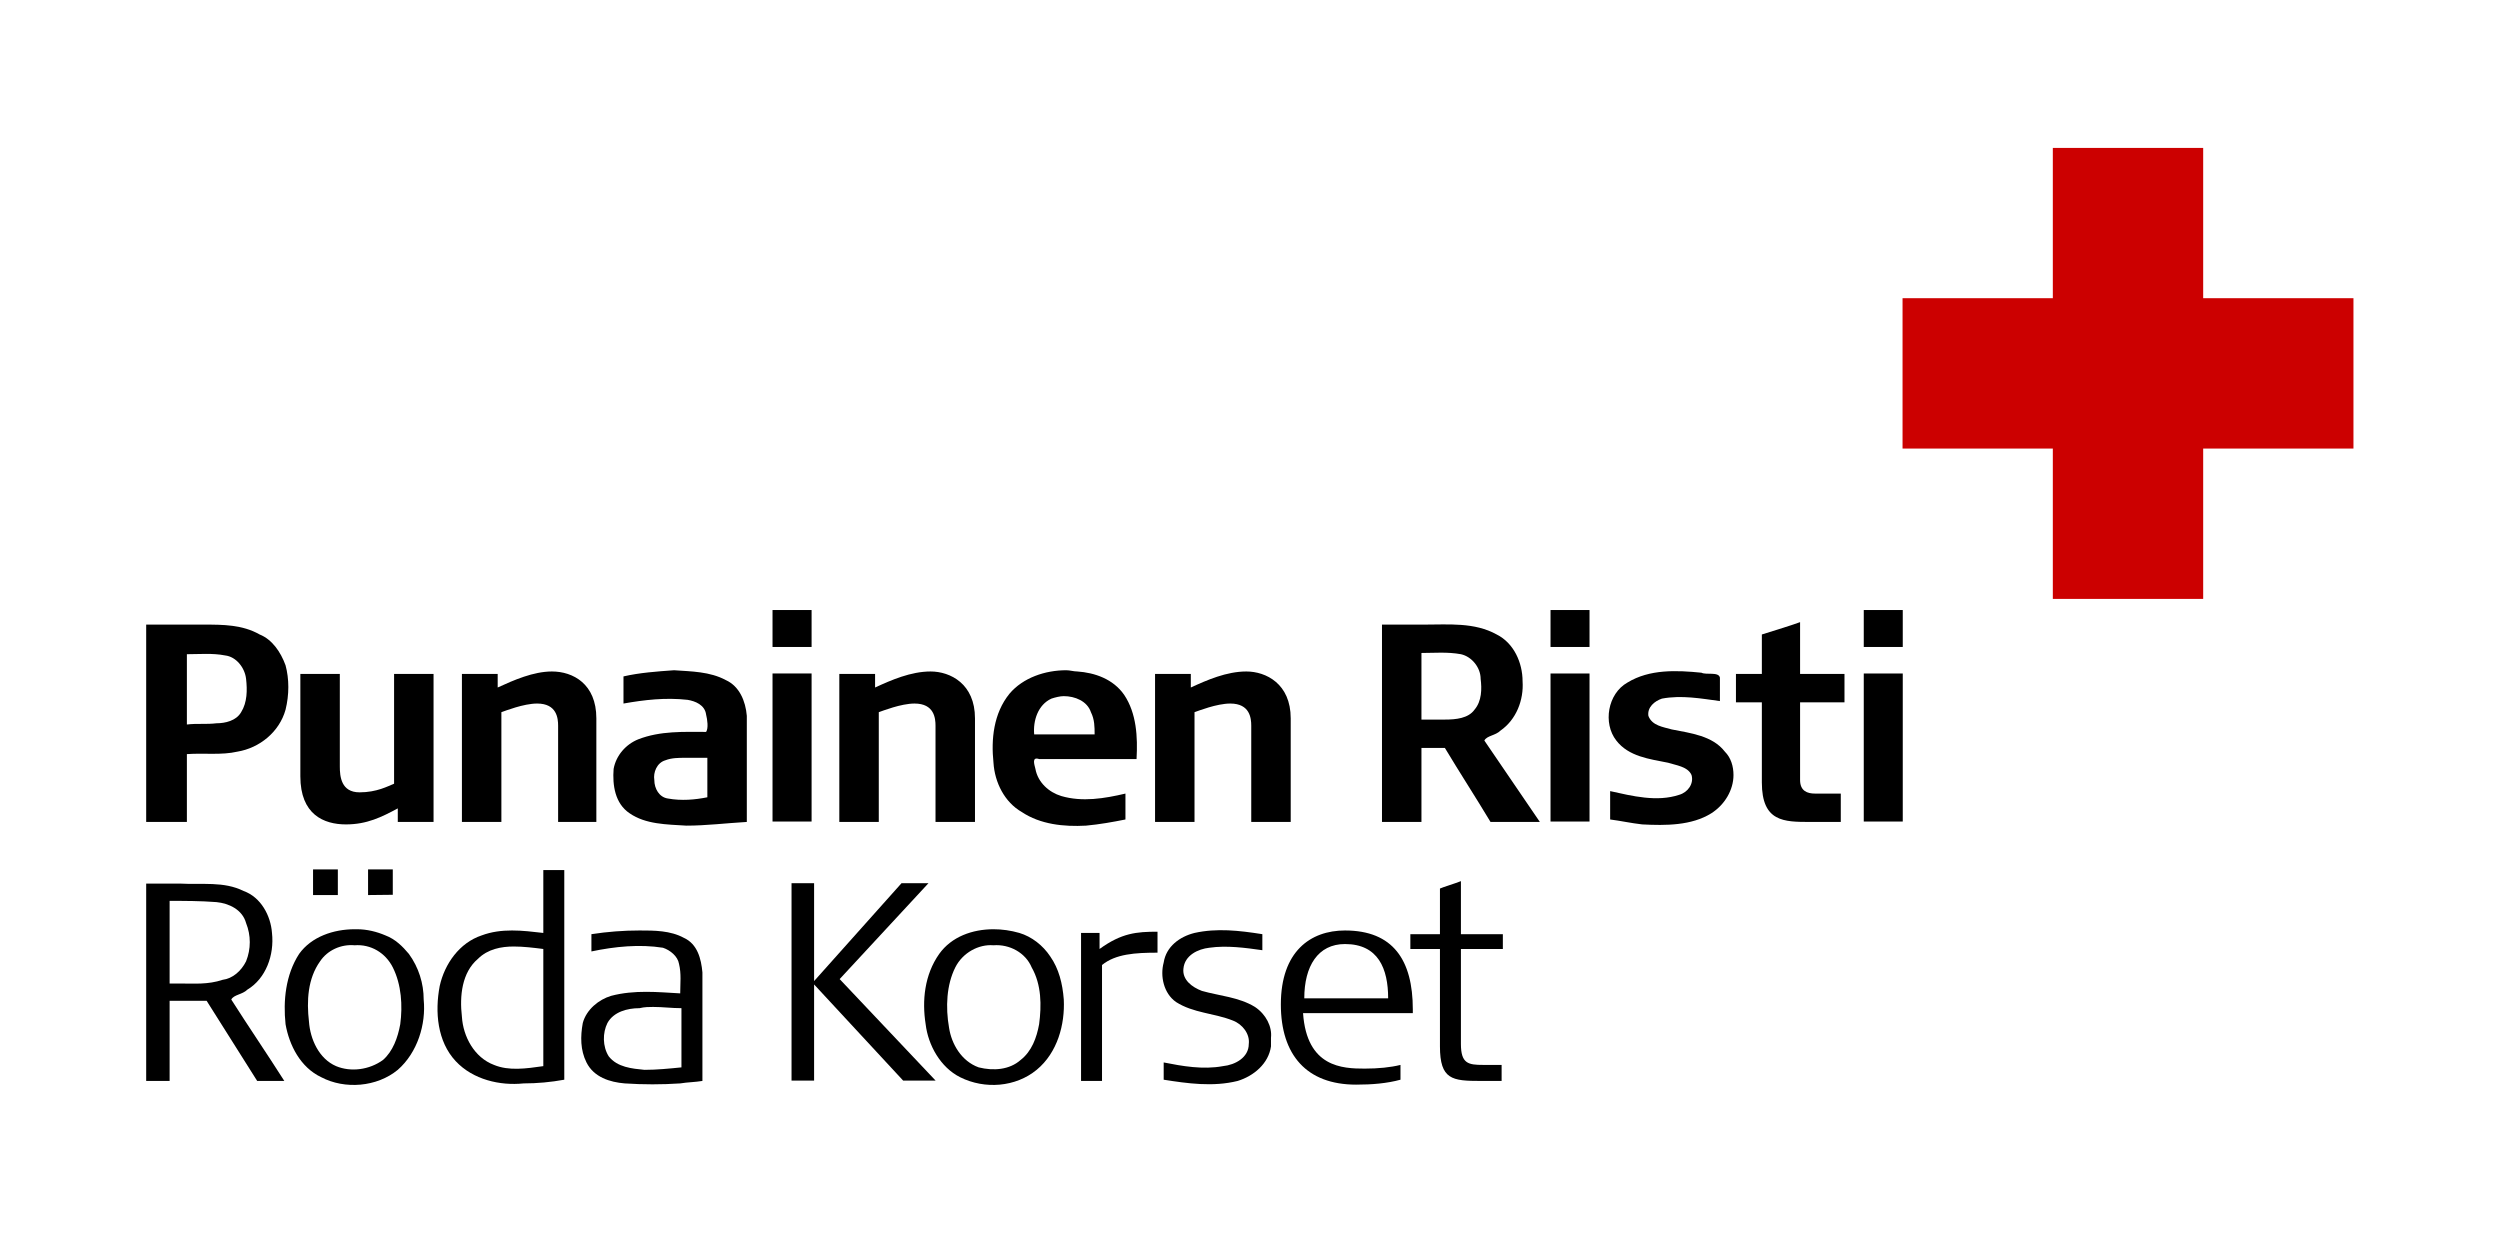 <?xml version="1.0" encoding="UTF-8" standalone="no"?>
<!-- Created with Inkscape (http://www.inkscape.org/) -->
<svg
   xmlns:dc="http://purl.org/dc/elements/1.1/"
   xmlns:cc="http://web.resource.org/cc/"
   xmlns:rdf="http://www.w3.org/1999/02/22-rdf-syntax-ns#"
   xmlns:svg="http://www.w3.org/2000/svg"
   xmlns="http://www.w3.org/2000/svg"
   xmlns:sodipodi="http://sodipodi.sourceforge.net/DTD/sodipodi-0.dtd"
   xmlns:inkscape="http://www.inkscape.org/namespaces/inkscape"
   width="600"
   height="296"
   id="svg3490"
   sodipodi:version="0.32"
   inkscape:version="0.45pre1"
   sodipodi:modified="true"
   version="1.0">
  <defs
     id="defs3492" />
  <sodipodi:namedview
     id="base"
     pagecolor="#ffffff"
     bordercolor="#666666"
     borderopacity="1.0"
     inkscape:pageopacity="0.0"
     inkscape:pageshadow="2"
     inkscape:zoom="0.35"
     inkscape:cx="350"
     inkscape:cy="520"
     inkscape:document-units="px"
     width="600px"
     height="296px"
     inkscape:window-width="1920"
     inkscape:window-height="1060"
     inkscape:window-x="-8"
     inkscape:window-y="-8"
     inkscape:current-layer="svg3490" />
  <g
     transform="matrix(296,0,0,296,152.004,-0.462)"
     id="g3457">
    <polygon
       transform="matrix(5.646368e-3,0,0,-5.646368e-3,-0.855,0.892)"
       points="355.26,136.46 376.85,136.46 376.85,114.88 398.43,114.88 398.43,93.289 376.85,93.289 376.85,71.699 355.26,71.699 355.26,93.289 333.68,93.289 333.68,114.88 355.26,114.88 355.26,136.46 355.26,136.46 355.26,136.46 "
       id="polygon11"
       style="font-style:normal;font-variant:normal;font-weight:normal;font-stretch:normal;letter-spacing:normal;word-spacing:normal;text-anchor:start;fill:#cc0000;fill-opacity:1;fill-rule:nonzero;stroke:#ff0000;stroke-width:0;stroke-linecap:butt;stroke-linejoin:miter;stroke-miterlimit:10.433;stroke-dasharray:none;stroke-dashoffset:0;stroke-opacity:1" />
    <path
       style="font-style:normal;font-variant:normal;font-weight:normal;font-stretch:normal;letter-spacing:normal;word-spacing:normal;text-anchor:start;fill:#000000;fill-opacity:1;fill-rule:evenodd;stroke:#000000;stroke-width:0;stroke-linecap:butt;stroke-linejoin:miter;stroke-miterlimit:10.433;stroke-dasharray:none;stroke-dashoffset:0;stroke-opacity:1"
       d="M -0.395,0.718 C -0.395,0.771 -0.395,0.825 -0.395,0.878 C -0.388,0.878 -0.382,0.878 -0.376,0.878 C -0.376,0.856 -0.376,0.835 -0.376,0.813 C -0.366,0.813 -0.356,0.813 -0.346,0.813 C -0.332,0.835 -0.319,0.856 -0.305,0.878 C -0.297,0.878 -0.29,0.878 -0.283,0.878 C -0.297,0.856 -0.312,0.834 -0.326,0.812 C -0.324,0.808 -0.317,0.808 -0.313,0.804 C -0.298,0.795 -0.291,0.776 -0.293,0.758 C -0.294,0.744 -0.302,0.729 -0.316,0.724 C -0.332,0.716 -0.35,0.719 -0.367,0.718 C -0.376,0.718 -0.385,0.718 -0.395,0.718 z M -0.376,0.732 C -0.364,0.732 -0.351,0.732 -0.338,0.733 C -0.328,0.734 -0.317,0.739 -0.314,0.75 C -0.31,0.76 -0.31,0.771 -0.314,0.781 C -0.318,0.789 -0.325,0.795 -0.333,0.796 C -0.345,0.8 -0.356,0.799 -0.368,0.799 C -0.371,0.799 -0.374,0.799 -0.376,0.799 C -0.376,0.777 -0.376,0.754 -0.376,0.732 z "
       id="path13" />
    <path
       style="font-style:normal;font-variant:normal;font-weight:normal;font-stretch:normal;letter-spacing:normal;word-spacing:normal;text-anchor:start;fill:#000000;fill-opacity:1;fill-rule:evenodd;stroke:#000000;stroke-width:0;stroke-linecap:butt;stroke-linejoin:miter;stroke-miterlimit:10.433;stroke-dasharray:none;stroke-dashoffset:0;stroke-opacity:1"
       d="M -0.226,0.755 C -0.243,0.755 -0.261,0.761 -0.271,0.775 C -0.282,0.792 -0.284,0.813 -0.282,0.832 C -0.279,0.849 -0.27,0.867 -0.253,0.875 C -0.234,0.885 -0.208,0.883 -0.191,0.869 C -0.175,0.855 -0.168,0.832 -0.17,0.812 C -0.17,0.799 -0.174,0.786 -0.182,0.775 C -0.187,0.769 -0.193,0.763 -0.201,0.76 C -0.208,0.757 -0.216,0.755 -0.224,0.755 C -0.225,0.755 -0.225,0.755 -0.226,0.755 z M -0.226,0.768 C -0.213,0.767 -0.201,0.774 -0.195,0.786 C -0.188,0.8 -0.187,0.817 -0.189,0.832 C -0.191,0.843 -0.195,0.854 -0.203,0.861 C -0.214,0.869 -0.229,0.871 -0.241,0.866 C -0.255,0.86 -0.262,0.844 -0.263,0.83 C -0.265,0.813 -0.264,0.795 -0.254,0.781 C -0.248,0.772 -0.237,0.767 -0.226,0.768 z "
       id="path17" />
    <polygon
       transform="matrix(5.646368e-3,0,0,-5.646368e-3,-0.855,0.892)"
       points="108.99,29.172 108.99,32.855 105.43,32.855 105.43,29.172 108.99,29.172 "
       id="polygon21"
       style="font-style:normal;font-variant:normal;font-weight:normal;font-stretch:normal;letter-spacing:normal;word-spacing:normal;text-anchor:start;fill:#000000;fill-opacity:1;fill-rule:evenodd;stroke:#000000;stroke-width:0;stroke-linecap:butt;stroke-linejoin:miter;stroke-miterlimit:10.433;stroke-dasharray:none;stroke-dashoffset:0;stroke-opacity:1" />
    <polygon
       transform="matrix(5.646368e-3,0,0,-5.646368e-3,-0.855,0.892)"
       points="116.88,29.211 116.88,32.855 113.33,32.855 113.33,29.172 116.88,29.211 "
       id="polygon23"
       style="font-style:normal;font-variant:normal;font-weight:normal;font-stretch:normal;letter-spacing:normal;word-spacing:normal;text-anchor:start;fill:#000000;fill-opacity:1;fill-rule:evenodd;stroke:#000000;stroke-width:0;stroke-linecap:butt;stroke-linejoin:miter;stroke-miterlimit:10.433;stroke-dasharray:none;stroke-dashoffset:0;stroke-opacity:1" />
    <path
       style="font-style:normal;font-variant:normal;font-weight:normal;font-stretch:normal;letter-spacing:normal;word-spacing:normal;text-anchor:start;fill:#000000;fill-opacity:1;fill-rule:evenodd;stroke:#000000;stroke-width:0;stroke-linecap:butt;stroke-linejoin:miter;stroke-miterlimit:10.433;stroke-dasharray:none;stroke-dashoffset:0;stroke-opacity:1"
       d="M -0.073,0.707 C -0.073,0.724 -0.073,0.741 -0.073,0.758 C -0.09,0.756 -0.107,0.754 -0.123,0.76 C -0.141,0.766 -0.153,0.783 -0.157,0.801 C -0.161,0.822 -0.159,0.846 -0.144,0.862 C -0.13,0.877 -0.108,0.882 -0.089,0.88 C -0.078,0.88 -0.067,0.879 -0.056,0.877 C -0.056,0.82 -0.056,0.763 -0.056,0.707 C -0.062,0.707 -0.068,0.707 -0.073,0.707 z M -0.097,0.769 C -0.089,0.769 -0.081,0.77 -0.073,0.771 C -0.073,0.803 -0.073,0.835 -0.073,0.866 C -0.087,0.868 -0.101,0.87 -0.113,0.865 C -0.129,0.859 -0.138,0.842 -0.139,0.826 C -0.141,0.809 -0.139,0.79 -0.126,0.779 C -0.118,0.771 -0.107,0.769 -0.097,0.769 z "
       id="path25"
       sodipodi:nodetypes="cccccccccccccccc" />
    <path
       style="font-style:normal;font-variant:normal;font-weight:normal;font-stretch:normal;letter-spacing:normal;word-spacing:normal;text-anchor:start;fill:#000000;fill-opacity:1;fill-rule:evenodd;stroke:#000000;stroke-width:0;stroke-linecap:butt;stroke-linejoin:miter;stroke-miterlimit:10.433;stroke-dasharray:none;stroke-dashoffset:0;stroke-opacity:1"
       d="M 0.005,0.756 C -0.008,0.756 -0.021,0.757 -0.034,0.759 C -0.034,0.764 -0.034,0.768 -0.034,0.773 C -0.015,0.769 0.005,0.767 0.024,0.77 C 0.03,0.772 0.036,0.777 0.037,0.783 C 0.039,0.791 0.038,0.799 0.038,0.807 C 0.02,0.806 0.001,0.804 -0.018,0.809 C -0.028,0.812 -0.038,0.82 -0.041,0.831 C -0.043,0.842 -0.043,0.853 -0.038,0.863 C -0.032,0.875 -0.019,0.879 -0.007,0.88 C 0.008,0.881 0.023,0.881 0.038,0.88 C 0.044,0.879 0.05,0.879 0.056,0.878 C 0.056,0.849 0.056,0.82 0.056,0.79 C 0.055,0.779 0.052,0.767 0.041,0.762 C 0.03,0.756 0.017,0.756 0.005,0.756 z M 0.016,0.818 C 0.024,0.818 0.031,0.819 0.039,0.819 C 0.039,0.835 0.039,0.851 0.039,0.867 C 0.029,0.868 0.019,0.869 0.009,0.869 C -0.001,0.868 -0.013,0.867 -0.02,0.858 C -0.025,0.85 -0.025,0.839 -0.021,0.831 C -0.016,0.822 -0.005,0.819 0.005,0.819 C 0.009,0.818 0.013,0.818 0.016,0.818 z "
       id="path29" />
    <polygon
       transform="matrix(5.646368e-3,0,0,-5.646368e-3,-0.855,0.892)"
       points="194.83,2.527 181.05,17.105 193.8,30.871 189.93,30.871 177.38,16.82 177.38,30.871 174.14,30.871 174.14,2.527 177.38,2.527 177.38,16.336 190.17,2.527 194.83,2.527 "
       id="polygon33"
       style="font-style:normal;font-variant:normal;font-weight:normal;font-stretch:normal;letter-spacing:normal;word-spacing:normal;text-anchor:start;fill:#000000;fill-opacity:1;fill-rule:nonzero;stroke:#000000;stroke-width:0;stroke-linecap:butt;stroke-linejoin:miter;stroke-miterlimit:10.433;stroke-dasharray:none;stroke-dashoffset:0;stroke-opacity:1" />
    <path
       style="font-style:normal;font-variant:normal;font-weight:normal;font-stretch:normal;letter-spacing:normal;word-spacing:normal;text-anchor:start;fill:#000000;fill-opacity:1;fill-rule:evenodd;stroke:#000000;stroke-width:0;stroke-linecap:butt;stroke-linejoin:miter;stroke-miterlimit:10.433;stroke-dasharray:none;stroke-dashoffset:0;stroke-opacity:1"
       d="M 0.292,0.755 C 0.275,0.755 0.258,0.761 0.248,0.775 C 0.236,0.792 0.234,0.813 0.237,0.832 C 0.239,0.849 0.249,0.867 0.265,0.875 C 0.285,0.885 0.31,0.883 0.327,0.869 C 0.344,0.855 0.35,0.832 0.349,0.812 C 0.348,0.799 0.345,0.787 0.338,0.777 C 0.332,0.768 0.323,0.761 0.313,0.758 C 0.306,0.756 0.299,0.755 0.292,0.755 z M 0.292,0.768 C 0.305,0.767 0.318,0.774 0.323,0.786 C 0.331,0.8 0.331,0.817 0.329,0.832 C 0.327,0.843 0.323,0.854 0.314,0.861 C 0.305,0.869 0.292,0.87 0.28,0.867 C 0.266,0.862 0.258,0.848 0.256,0.835 C 0.253,0.818 0.254,0.8 0.261,0.786 C 0.267,0.774 0.28,0.767 0.292,0.768 z "
       id="path35" />
    <path
       d="M 0.425,0.774 L 0.425,0.757 C 0.408,0.757 0.396,0.758 0.378,0.771 L 0.378,0.758 L 0.363,0.758 L 0.363,0.878 L 0.38,0.878 L 0.38,0.784 C 0.391,0.775 0.407,0.774 0.425,0.774 z "
       id="path39"
       style="font-style:normal;font-variant:normal;font-weight:normal;font-stretch:normal;letter-spacing:normal;word-spacing:normal;text-anchor:start;fill:#000000;fill-opacity:1;fill-rule:nonzero;stroke:#000000;stroke-width:0;stroke-linecap:butt;stroke-linejoin:miter;stroke-miterlimit:10.433;stroke-dasharray:none;stroke-dashoffset:0;stroke-opacity:1" />
    <path
       style="font-style:normal;font-variant:normal;font-weight:normal;font-stretch:normal;letter-spacing:normal;word-spacing:normal;text-anchor:start;fill:#000000;fill-opacity:1;fill-rule:nonzero;stroke:#000000;stroke-width:0;stroke-linecap:butt;stroke-linejoin:miter;stroke-miterlimit:10.433;stroke-dasharray:none;stroke-dashoffset:0;stroke-opacity:1"
       d="M 0.517,0.843 C 0.518,0.834 0.513,0.824 0.504,0.818 C 0.491,0.81 0.475,0.809 0.461,0.805 C 0.453,0.802 0.445,0.796 0.446,0.787 C 0.447,0.776 0.458,0.771 0.467,0.77 C 0.481,0.768 0.496,0.77 0.51,0.772 C 0.51,0.768 0.51,0.763 0.51,0.759 C 0.491,0.756 0.473,0.754 0.455,0.758 C 0.443,0.761 0.432,0.769 0.43,0.782 C 0.427,0.793 0.43,0.807 0.44,0.814 C 0.454,0.823 0.471,0.823 0.486,0.829 C 0.494,0.832 0.5,0.84 0.499,0.848 C 0.499,0.859 0.488,0.865 0.478,0.866 C 0.462,0.869 0.445,0.866 0.43,0.863 C 0.43,0.867 0.43,0.872 0.43,0.877 C 0.449,0.88 0.47,0.883 0.49,0.878 C 0.503,0.874 0.515,0.864 0.517,0.85 C 0.517,0.848 0.517,0.846 0.517,0.843 z "
       id="path41" />
    <path
       style="font-style:normal;font-variant:normal;font-weight:normal;font-stretch:normal;letter-spacing:normal;word-spacing:normal;text-anchor:start;fill:#000000;fill-opacity:1;fill-rule:evenodd;stroke:#000000;stroke-width:0;stroke-linecap:butt;stroke-linejoin:miter;stroke-miterlimit:10.433;stroke-dasharray:none;stroke-dashoffset:0;stroke-opacity:1"
       d="M 0.577,0.756 C 0.549,0.756 0.525,0.773 0.525,0.816 C 0.525,0.857 0.546,0.881 0.586,0.881 C 0.599,0.881 0.611,0.88 0.622,0.877 L 0.622,0.865 C 0.614,0.867 0.604,0.868 0.593,0.868 C 0.575,0.868 0.546,0.867 0.543,0.823 L 0.632,0.823 L 0.632,0.82 C 0.632,0.78 0.616,0.756 0.577,0.756 z M 0.577,0.767 C 0.604,0.767 0.612,0.787 0.612,0.811 L 0.544,0.811 C 0.544,0.785 0.555,0.767 0.577,0.767 z "
       id="path43" />
    <path
       d="M 0.705,0.771 L 0.705,0.759 L 0.671,0.759 L 0.671,0.716 C 0.666,0.718 0.656,0.721 0.654,0.722 L 0.654,0.759 L 0.63,0.759 L 0.63,0.771 L 0.654,0.771 L 0.654,0.85 C 0.654,0.877 0.664,0.878 0.687,0.878 L 0.704,0.878 L 0.704,0.865 L 0.689,0.865 C 0.677,0.865 0.671,0.864 0.671,0.848 L 0.671,0.771 L 0.705,0.771 z "
       id="path47"
       style="font-style:normal;font-variant:normal;font-weight:normal;font-stretch:normal;letter-spacing:normal;word-spacing:normal;text-anchor:start;fill:#000000;fill-opacity:1;fill-rule:nonzero;stroke:#000000;stroke-width:0;stroke-linecap:butt;stroke-linejoin:miter;stroke-miterlimit:10.433;stroke-dasharray:none;stroke-dashoffset:0;stroke-opacity:1" />
    <path
       style="font-style:normal;font-variant:normal;font-weight:normal;font-stretch:normal;letter-spacing:normal;word-spacing:normal;text-anchor:start;fill:#000000;fill-opacity:1;fill-rule:evenodd;stroke:#000000;stroke-width:0;stroke-linecap:butt;stroke-linejoin:miter;stroke-miterlimit:10.433;stroke-dasharray:none;stroke-dashoffset:0;stroke-opacity:1"
       d="M 0.607,0.508 C 0.607,0.561 0.607,0.615 0.607,0.668 C 0.617,0.668 0.628,0.668 0.639,0.668 C 0.639,0.648 0.639,0.628 0.639,0.608 C 0.645,0.608 0.651,0.608 0.658,0.608 C 0.67,0.628 0.683,0.648 0.695,0.668 C 0.708,0.668 0.722,0.668 0.735,0.668 C 0.72,0.646 0.705,0.624 0.69,0.602 C 0.692,0.598 0.699,0.598 0.703,0.594 C 0.716,0.585 0.722,0.569 0.721,0.554 C 0.721,0.539 0.714,0.523 0.7,0.516 C 0.682,0.506 0.661,0.508 0.641,0.508 C 0.629,0.508 0.618,0.508 0.607,0.508 z M 0.639,0.531 C 0.649,0.531 0.66,0.53 0.671,0.532 C 0.68,0.534 0.687,0.543 0.687,0.552 C 0.688,0.56 0.688,0.57 0.682,0.577 C 0.677,0.584 0.667,0.585 0.658,0.585 C 0.652,0.585 0.645,0.585 0.639,0.585 C 0.639,0.567 0.639,0.549 0.639,0.531 z "
       id="path49" />
    <polygon
       transform="matrix(5.646368e-3,0,0,-5.646368e-3,-0.855,0.892)"
       points="288.73,39.73 288.73,60.988 283.13,60.988 283.13,39.73 288.73,39.73 "
       id="polygon53"
       style="font-style:normal;font-variant:normal;font-weight:normal;font-stretch:normal;letter-spacing:normal;word-spacing:normal;text-anchor:start;fill:#000000;fill-opacity:1;fill-rule:evenodd;stroke:#000000;stroke-width:0;stroke-linecap:butt;stroke-linejoin:miter;stroke-miterlimit:10.433;stroke-dasharray:none;stroke-dashoffset:0;stroke-opacity:1" />
    <polygon
       transform="matrix(5.646368e-3,0,0,-5.646368e-3,-0.855,0.892)"
       points="288.73,64.797 288.73,70.102 283.13,70.102 283.13,64.797 288.73,64.797 "
       id="polygon55"
       style="font-style:normal;font-variant:normal;font-weight:normal;font-stretch:normal;letter-spacing:normal;word-spacing:normal;text-anchor:start;fill:#000000;fill-opacity:1;fill-rule:evenodd;stroke:#000000;stroke-width:0;stroke-linecap:butt;stroke-linejoin:miter;stroke-miterlimit:10.433;stroke-dasharray:none;stroke-dashoffset:0;stroke-opacity:1" />
    <path
       style="font-style:normal;font-variant:normal;font-weight:normal;font-stretch:normal;letter-spacing:normal;word-spacing:normal;text-anchor:start;fill:#000000;fill-opacity:1;fill-rule:nonzero;stroke:#000000;stroke-width:0;stroke-linecap:butt;stroke-linejoin:miter;stroke-miterlimit:10.433;stroke-dasharray:none;stroke-dashoffset:0;stroke-opacity:1"
       d="M 0.892,0.63 C 0.892,0.642 0.885,0.654 0.874,0.661 C 0.858,0.671 0.837,0.671 0.818,0.67 C 0.809,0.669 0.8,0.667 0.792,0.666 C 0.792,0.658 0.792,0.65 0.792,0.643 C 0.81,0.647 0.83,0.652 0.848,0.646 C 0.855,0.644 0.86,0.637 0.858,0.63 C 0.855,0.623 0.845,0.622 0.839,0.62 C 0.824,0.617 0.807,0.615 0.797,0.602 C 0.786,0.588 0.79,0.564 0.806,0.555 C 0.824,0.544 0.846,0.545 0.866,0.547 C 0.87,0.549 0.88,0.546 0.881,0.551 C 0.881,0.557 0.881,0.564 0.881,0.57 C 0.866,0.568 0.85,0.565 0.834,0.568 C 0.828,0.57 0.822,0.575 0.823,0.582 C 0.826,0.59 0.835,0.591 0.842,0.593 C 0.857,0.596 0.875,0.598 0.885,0.611 C 0.89,0.616 0.892,0.623 0.892,0.63 z "
       id="path57" />
    <path
       d="M 0.982,0.571 L 0.946,0.571 L 0.946,0.634 C 0.946,0.643 0.952,0.645 0.958,0.645 L 0.979,0.645 L 0.979,0.668 L 0.954,0.668 C 0.933,0.668 0.915,0.668 0.915,0.636 L 0.915,0.571 L 0.894,0.571 L 0.894,0.548 L 0.915,0.548 L 0.915,0.516 C 0.915,0.516 0.941,0.508 0.946,0.506 L 0.946,0.548 L 0.982,0.548 L 0.982,0.571 z "
       id="path59"
       style="font-style:normal;font-variant:normal;font-weight:normal;font-stretch:normal;letter-spacing:normal;word-spacing:normal;text-anchor:start;fill:#000000;fill-opacity:1;fill-rule:nonzero;stroke:#000000;stroke-width:0;stroke-linecap:butt;stroke-linejoin:miter;stroke-miterlimit:10.433;stroke-dasharray:none;stroke-dashoffset:0;stroke-opacity:1" />
    <polygon
       transform="matrix(5.646368e-3,0,0,-5.646368e-3,-0.855,0.892)"
       points="333.71,39.73 333.71,60.988 328.11,60.988 328.11,39.73 333.71,39.73 "
       id="polygon61"
       style="font-style:normal;font-variant:normal;font-weight:normal;font-stretch:normal;letter-spacing:normal;word-spacing:normal;text-anchor:start;fill:#000000;fill-opacity:1;fill-rule:evenodd;stroke:#000000;stroke-width:0;stroke-linecap:butt;stroke-linejoin:miter;stroke-miterlimit:10.433;stroke-dasharray:none;stroke-dashoffset:0;stroke-opacity:1" />
    <polygon
       transform="matrix(5.646368e-3,0,0,-5.646368e-3,-0.855,0.892)"
       points="333.71,64.797 333.71,70.102 328.11,70.102 328.11,64.797 333.71,64.797 "
       id="polygon63"
       style="font-style:normal;font-variant:normal;font-weight:normal;font-stretch:normal;letter-spacing:normal;word-spacing:normal;text-anchor:start;fill:#000000;fill-opacity:1;fill-rule:evenodd;stroke:#000000;stroke-width:0;stroke-linecap:butt;stroke-linejoin:miter;stroke-miterlimit:10.433;stroke-dasharray:none;stroke-dashoffset:0;stroke-opacity:1" />
    <polygon
       transform="matrix(5.646368e-3,0,0,-5.646368e-3,-0.855,0.892)"
       points="177.02,39.73 177.02,60.992 171.41,60.992 171.41,39.73 177.02,39.73 "
       id="polygon65"
       style="font-style:normal;font-variant:normal;font-weight:normal;font-stretch:normal;letter-spacing:normal;word-spacing:normal;text-anchor:start;fill:#000000;fill-opacity:1;fill-rule:evenodd;stroke:#000000;stroke-width:0;stroke-linecap:butt;stroke-linejoin:miter;stroke-miterlimit:10.433;stroke-dasharray:none;stroke-dashoffset:0;stroke-opacity:1" />
    <polygon
       transform="matrix(5.646368e-3,0,0,-5.646368e-3,-0.855,0.892)"
       points="177.02,64.797 177.02,70.102 171.41,70.102 171.41,64.797 177.02,64.797 "
       id="polygon67"
       style="font-style:normal;font-variant:normal;font-weight:normal;font-stretch:normal;letter-spacing:normal;word-spacing:normal;text-anchor:start;fill:#000000;fill-opacity:1;fill-rule:evenodd;stroke:#000000;stroke-width:0;stroke-linecap:butt;stroke-linejoin:miter;stroke-miterlimit:10.433;stroke-dasharray:none;stroke-dashoffset:0;stroke-opacity:1" />
    <path
       d="M 0.277,0.668 L 0.277,0.584 C 0.277,0.556 0.257,0.546 0.241,0.546 C 0.225,0.546 0.209,0.553 0.196,0.559 L 0.196,0.548 L 0.167,0.548 L 0.167,0.668 L 0.199,0.668 L 0.199,0.579 C 0.202,0.578 0.217,0.572 0.228,0.572 C 0.244,0.572 0.245,0.584 0.245,0.59 L 0.245,0.668 L 0.277,0.668 z "
       id="path69"
       style="font-style:normal;font-variant:normal;font-weight:normal;font-stretch:normal;letter-spacing:normal;word-spacing:normal;text-anchor:start;fill:#000000;fill-opacity:1;fill-rule:nonzero;stroke:#000000;stroke-width:0;stroke-linecap:butt;stroke-linejoin:miter;stroke-miterlimit:10.433;stroke-dasharray:none;stroke-dashoffset:0;stroke-opacity:1" />
    <path
       style="font-style:normal;font-variant:normal;font-weight:normal;font-stretch:normal;letter-spacing:normal;word-spacing:normal;text-anchor:start;fill:#000000;fill-opacity:1;fill-rule:evenodd;stroke:#000000;stroke-width:0;stroke-linecap:butt;stroke-linejoin:miter;stroke-miterlimit:10.433;stroke-dasharray:none;stroke-dashoffset:0;stroke-opacity:1"
       d="M 0.351,0.545 C 0.334,0.545 0.316,0.551 0.305,0.564 C 0.292,0.58 0.29,0.601 0.292,0.62 C 0.293,0.636 0.301,0.652 0.315,0.66 C 0.33,0.67 0.349,0.672 0.367,0.671 C 0.378,0.67 0.389,0.668 0.399,0.666 C 0.399,0.659 0.399,0.652 0.399,0.645 C 0.382,0.649 0.364,0.652 0.347,0.647 C 0.337,0.644 0.328,0.636 0.326,0.625 C 0.325,0.621 0.323,0.615 0.329,0.617 C 0.355,0.617 0.382,0.617 0.408,0.617 C 0.409,0.599 0.408,0.58 0.398,0.565 C 0.389,0.552 0.374,0.547 0.36,0.546 C 0.357,0.546 0.354,0.545 0.351,0.545 z M 0.349,0.566 C 0.358,0.566 0.368,0.57 0.371,0.579 C 0.374,0.585 0.374,0.591 0.374,0.597 C 0.358,0.597 0.341,0.597 0.325,0.597 C 0.324,0.586 0.328,0.573 0.339,0.568 C 0.342,0.567 0.346,0.566 0.349,0.566 z "
       id="path71" />
    <path
       d="M 0.533,0.668 L 0.533,0.584 C 0.533,0.556 0.513,0.546 0.497,0.546 C 0.481,0.546 0.465,0.553 0.452,0.559 L 0.452,0.548 L 0.423,0.548 L 0.423,0.668 L 0.455,0.668 L 0.455,0.579 C 0.458,0.578 0.473,0.572 0.484,0.572 C 0.5,0.572 0.501,0.584 0.501,0.59 L 0.501,0.668 L 0.533,0.668 z "
       id="path75"
       style="font-style:normal;font-variant:normal;font-weight:normal;font-stretch:normal;letter-spacing:normal;word-spacing:normal;text-anchor:start;fill:#000000;fill-opacity:1;fill-rule:nonzero;stroke:#000000;stroke-width:0;stroke-linecap:butt;stroke-linejoin:miter;stroke-miterlimit:10.433;stroke-dasharray:none;stroke-dashoffset:0;stroke-opacity:1" />
    <path
       style="font-style:normal;font-variant:normal;font-weight:normal;font-stretch:normal;letter-spacing:normal;word-spacing:normal;text-anchor:start;fill:#000000;fill-opacity:1;fill-rule:evenodd;stroke:#000000;stroke-width:0;stroke-linecap:butt;stroke-linejoin:miter;stroke-miterlimit:10.433;stroke-dasharray:none;stroke-dashoffset:0;stroke-opacity:1"
       d="M -0.395,0.508 C -0.395,0.561 -0.395,0.615 -0.395,0.668 C -0.384,0.668 -0.373,0.668 -0.362,0.668 C -0.362,0.65 -0.362,0.631 -0.362,0.613 C -0.348,0.612 -0.334,0.614 -0.321,0.611 C -0.303,0.608 -0.287,0.595 -0.282,0.577 C -0.279,0.565 -0.279,0.552 -0.282,0.541 C -0.286,0.53 -0.293,0.52 -0.303,0.516 C -0.317,0.508 -0.333,0.508 -0.348,0.508 C -0.364,0.508 -0.379,0.508 -0.395,0.508 z M -0.362,0.532 C -0.352,0.532 -0.341,0.531 -0.331,0.533 C -0.322,0.534 -0.315,0.543 -0.314,0.552 C -0.313,0.561 -0.313,0.571 -0.318,0.579 C -0.322,0.586 -0.331,0.588 -0.338,0.588 C -0.346,0.589 -0.354,0.588 -0.362,0.589 C -0.362,0.57 -0.362,0.551 -0.362,0.532 z "
       id="path77" />
    <path
       d="M -0.162,0.668 L -0.162,0.548 L -0.194,0.548 L -0.194,0.637 C -0.199,0.639 -0.208,0.644 -0.222,0.644 C -0.237,0.644 -0.238,0.631 -0.238,0.623 L -0.238,0.548 L -0.27,0.548 L -0.27,0.631 C -0.27,0.662 -0.251,0.67 -0.233,0.67 C -0.216,0.67 -0.204,0.664 -0.191,0.657 L -0.191,0.668 L -0.162,0.668 z "
       id="path81"
       style="font-style:normal;font-variant:normal;font-weight:normal;font-stretch:normal;letter-spacing:normal;word-spacing:normal;text-anchor:start;fill:#000000;fill-opacity:1;fill-rule:nonzero;stroke:#000000;stroke-width:0;stroke-linecap:butt;stroke-linejoin:miter;stroke-miterlimit:10.433;stroke-dasharray:none;stroke-dashoffset:0;stroke-opacity:1" />
    <path
       d="M -0.03,0.668 L -0.03,0.584 C -0.03,0.556 -0.049,0.546 -0.066,0.546 C -0.081,0.546 -0.097,0.553 -0.11,0.559 L -0.11,0.548 L -0.139,0.548 L -0.139,0.668 L -0.107,0.668 L -0.107,0.579 C -0.104,0.578 -0.089,0.572 -0.078,0.572 C -0.062,0.572 -0.061,0.584 -0.061,0.59 L -0.061,0.668 L -0.03,0.668 z "
       id="path83"
       style="font-style:normal;font-variant:normal;font-weight:normal;font-stretch:normal;letter-spacing:normal;word-spacing:normal;text-anchor:start;fill:#000000;fill-opacity:1;fill-rule:nonzero;stroke:#000000;stroke-width:0;stroke-linecap:butt;stroke-linejoin:miter;stroke-miterlimit:10.433;stroke-dasharray:none;stroke-dashoffset:0;stroke-opacity:1" />
    <path
       style="font-style:normal;font-variant:normal;font-weight:normal;font-stretch:normal;letter-spacing:normal;word-spacing:normal;text-anchor:start;fill:#000000;fill-opacity:1;fill-rule:evenodd;stroke:#000000;stroke-width:0;stroke-linecap:butt;stroke-linejoin:miter;stroke-miterlimit:10.433;stroke-dasharray:none;stroke-dashoffset:0;stroke-opacity:1"
       d="M 0.033,0.545 C 0.019,0.546 0.005,0.547 -0.008,0.55 C -0.008,0.557 -0.008,0.565 -0.008,0.572 C 0.009,0.569 0.026,0.567 0.044,0.569 C 0.05,0.57 0.058,0.573 0.059,0.581 C 0.06,0.585 0.061,0.592 0.059,0.595 C 0.041,0.595 0.022,0.594 0.004,0.601 C -0.006,0.605 -0.014,0.614 -0.016,0.625 C -0.017,0.638 -0.015,0.653 -0.003,0.661 C 0.01,0.67 0.027,0.67 0.043,0.671 C 0.059,0.671 0.075,0.669 0.092,0.668 C 0.092,0.639 0.092,0.611 0.092,0.582 C 0.091,0.57 0.086,0.558 0.075,0.553 C 0.062,0.546 0.047,0.546 0.033,0.545 z M 0.042,0.616 C 0.048,0.616 0.054,0.616 0.06,0.616 C 0.06,0.627 0.06,0.638 0.06,0.648 C 0.05,0.65 0.039,0.651 0.028,0.649 C 0.021,0.648 0.017,0.641 0.017,0.634 C 0.016,0.628 0.019,0.62 0.026,0.618 C 0.031,0.616 0.037,0.616 0.042,0.616 z "
       id="path85" />
  </g>
</svg>
